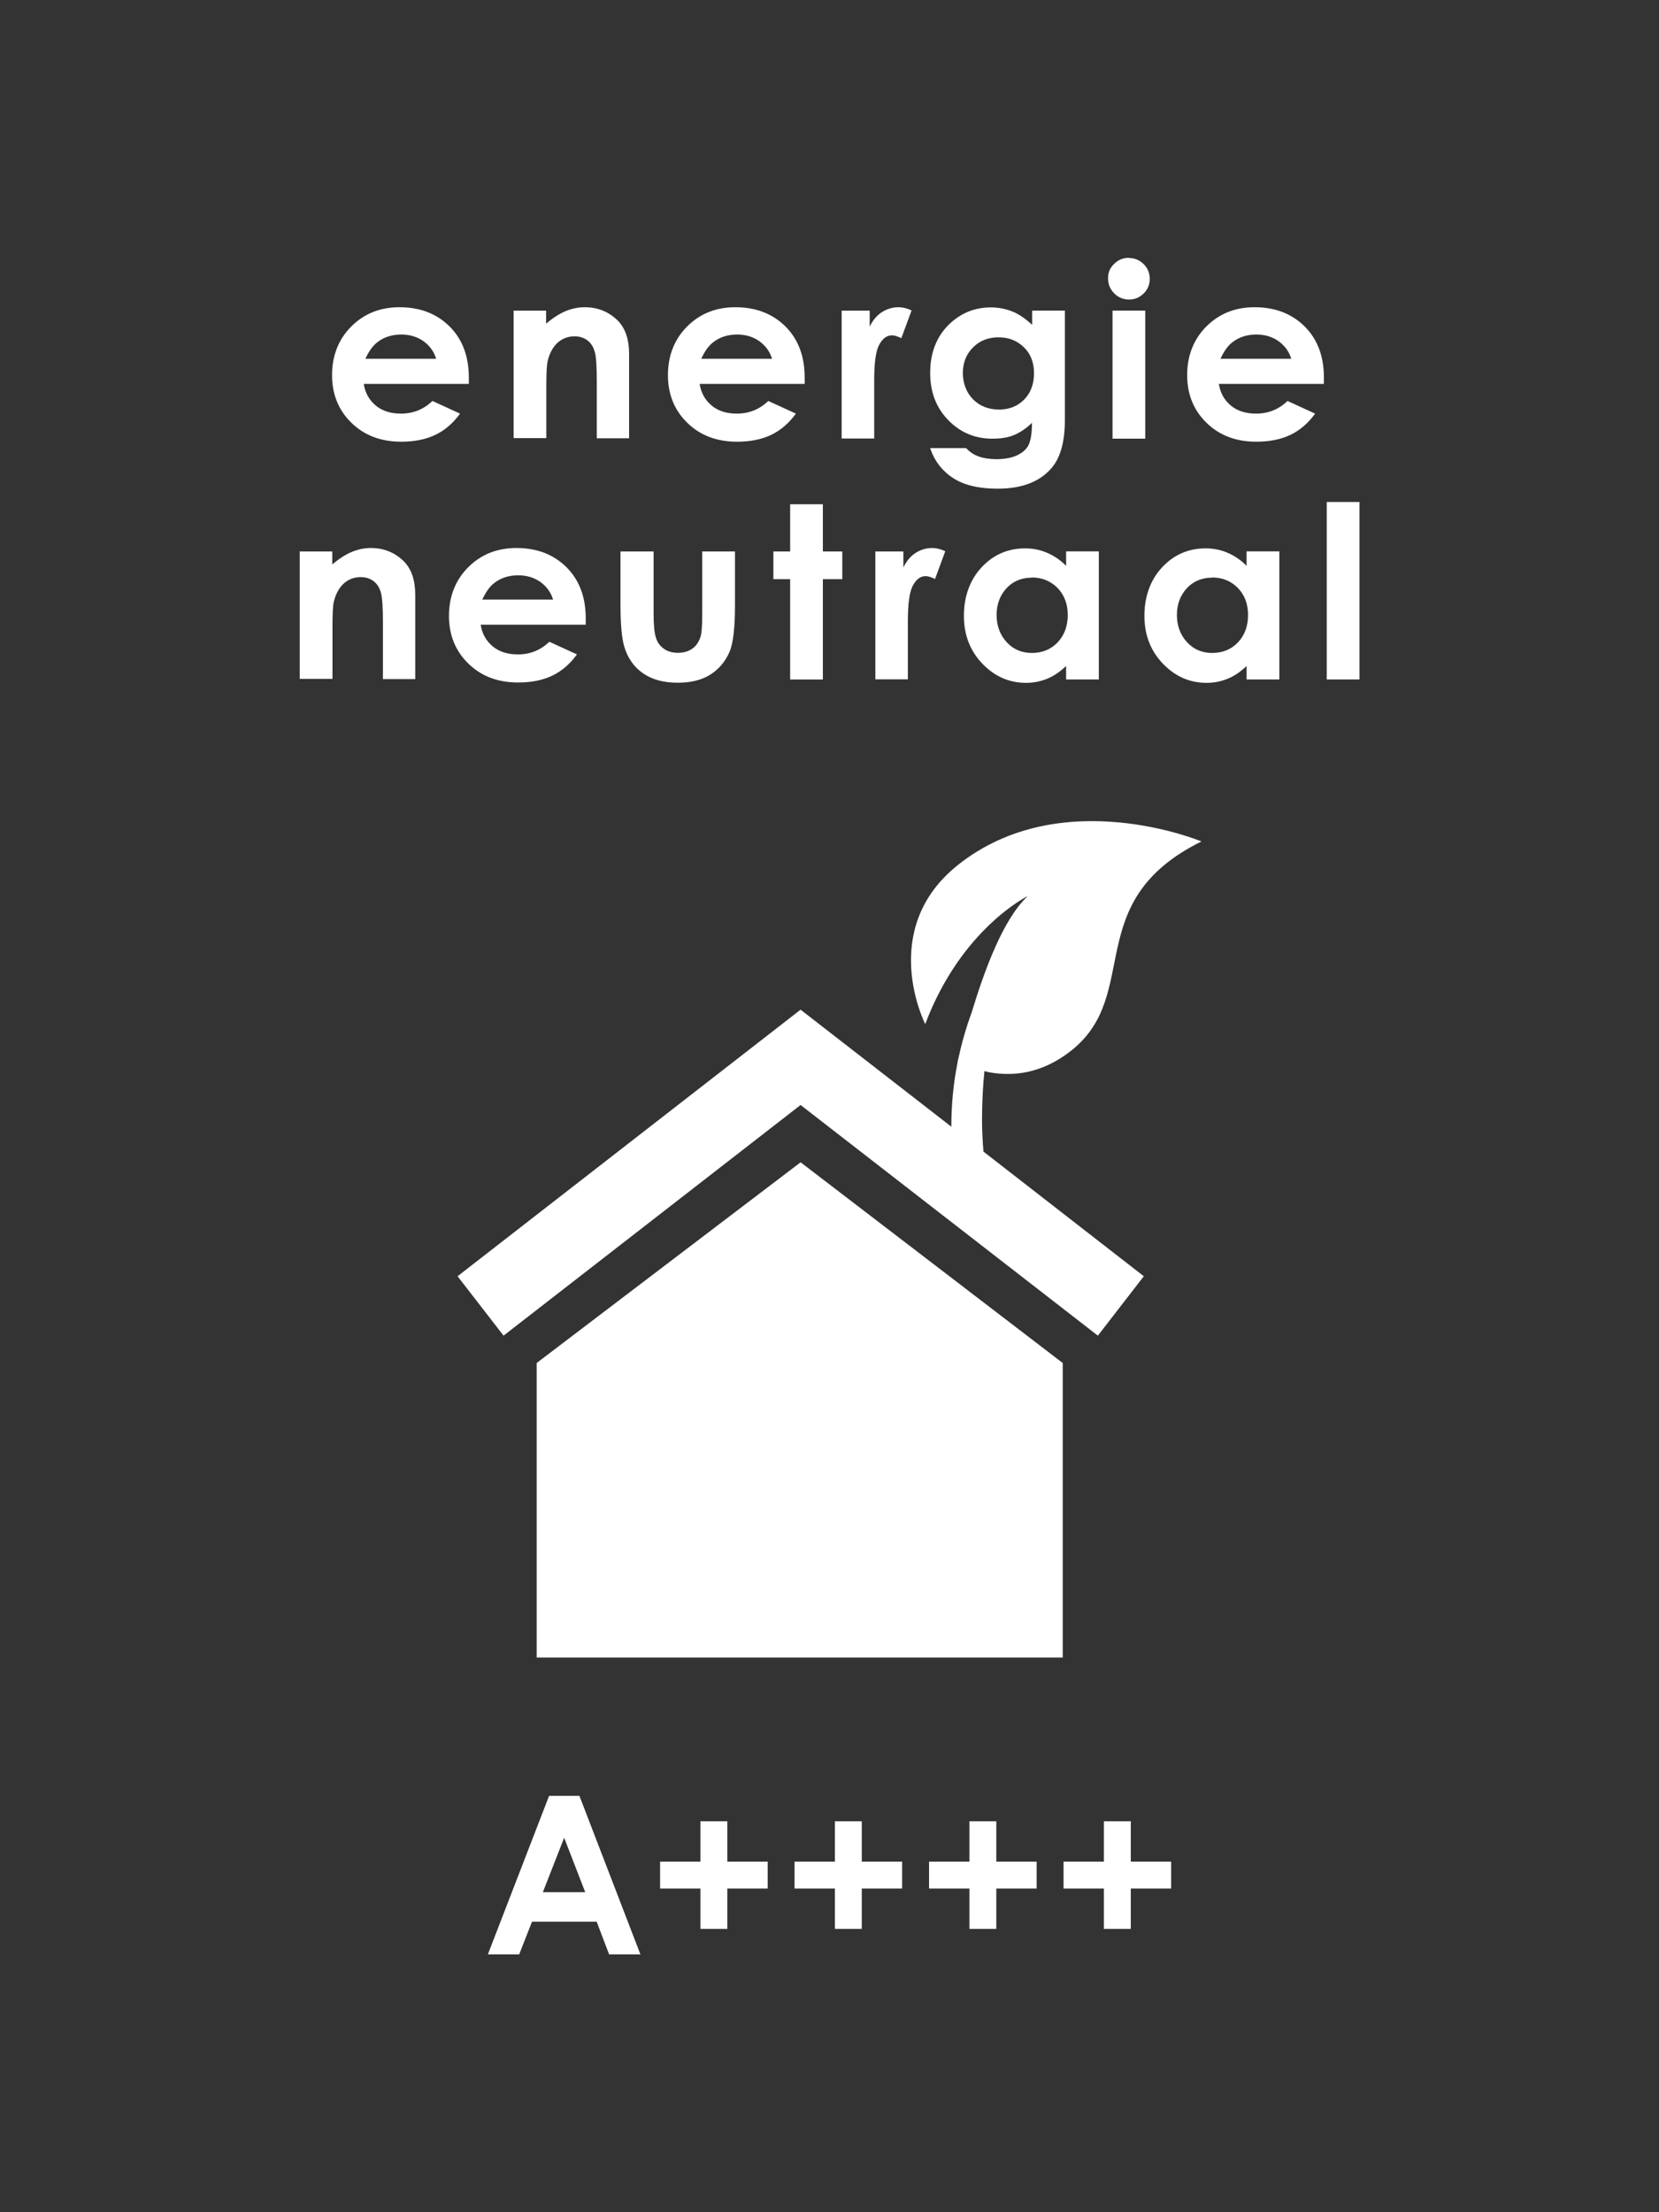 <svg width="72" height="96" viewBox="0 0 72 96" fill="none" xmlns="http://www.w3.org/2000/svg">
<rect x="0" y="0" width="72" height="96" fill="#333333" stroke="none"/>
<path d="M44.485 23.797C44.822 23.797 45.142 23.858 45.443 23.988C45.745 24.119 46.02 24.302 46.269 24.555V23.928H47.688V29.485H46.269V28.901C45.993 29.163 45.718 29.346 45.435 29.459C45.151 29.572 44.858 29.633 44.529 29.633C43.802 29.633 43.163 29.354 42.631 28.797C42.099 28.239 41.833 27.551 41.833 26.724C41.833 25.896 42.09 25.164 42.605 24.615C43.119 24.067 43.749 23.797 44.485 23.797ZM52.319 23.797C52.656 23.797 52.976 23.858 53.277 23.988C53.579 24.119 53.854 24.302 54.102 24.555V23.928H55.523V29.485H54.102V28.901C53.828 29.163 53.552 29.346 53.269 29.459C52.985 29.572 52.692 29.633 52.364 29.633C51.637 29.633 50.998 29.354 50.466 28.797C49.934 28.239 49.667 27.551 49.667 26.724C49.667 25.896 49.924 25.164 50.438 24.615C50.953 24.067 51.583 23.797 52.319 23.797ZM28.366 26.604C28.366 27.126 28.402 27.483 28.473 27.692C28.544 27.901 28.659 28.05 28.827 28.163C28.987 28.276 29.191 28.329 29.422 28.329C29.652 28.329 29.857 28.276 30.025 28.163C30.194 28.05 30.309 27.893 30.389 27.676C30.451 27.519 30.477 27.17 30.477 26.648V23.93H31.898V26.281C31.898 27.248 31.817 27.919 31.666 28.276C31.48 28.712 31.196 29.043 30.823 29.278C30.451 29.513 29.981 29.627 29.413 29.627C28.792 29.627 28.296 29.487 27.905 29.217C27.515 28.947 27.248 28.564 27.098 28.076C26.991 27.736 26.929 27.127 26.929 26.238V23.93H28.366V26.604ZM22.413 23.781C23.3 23.781 24.028 24.06 24.587 24.617C25.146 25.175 25.421 25.916 25.421 26.839V27.108H20.86C20.922 27.5 21.1 27.815 21.384 28.05C21.668 28.285 22.032 28.398 22.476 28.398C23.008 28.398 23.46 28.215 23.842 27.85L25.039 28.398C24.738 28.816 24.383 29.121 23.966 29.321C23.549 29.522 23.052 29.617 22.484 29.617C21.597 29.617 20.878 29.339 20.319 28.79C19.761 28.241 19.485 27.553 19.485 26.726C19.485 25.898 19.76 25.175 20.319 24.617C20.878 24.06 21.57 23.781 22.413 23.781ZM35.712 23.93H36.555V25.132H35.712V29.487H34.292V25.132H33.565V23.93H34.292V21.883H35.712V23.93ZM59 29.485H57.581V21.785H59V29.485ZM40.448 23.781C40.634 23.781 40.821 23.825 41.024 23.921L40.581 25.123C40.413 25.045 40.279 25.001 40.173 25.001C39.951 25.001 39.774 25.131 39.623 25.401C39.472 25.671 39.401 26.186 39.401 26.961V29.479H37.99V23.93H39.206V24.626C39.339 24.347 39.517 24.138 39.73 23.999C39.942 23.86 40.191 23.781 40.448 23.781ZM16.096 23.781C16.655 23.781 17.134 23.973 17.524 24.356C17.852 24.687 18.021 25.166 18.021 25.802V29.47H16.619V27.039C16.619 26.377 16.593 25.933 16.531 25.715C16.469 25.497 16.363 25.332 16.212 25.219C16.061 25.105 15.874 25.044 15.652 25.044C15.369 25.044 15.12 25.14 14.916 25.323C14.712 25.515 14.57 25.776 14.49 26.107C14.446 26.282 14.429 26.656 14.429 27.23V29.461H13.009V23.93H14.42V24.495C14.739 24.225 15.032 24.043 15.298 23.939C15.555 23.834 15.83 23.781 16.096 23.781ZM44.778 25.068C44.344 25.068 43.97 25.217 43.687 25.521C43.403 25.826 43.252 26.218 43.252 26.689C43.252 27.159 43.403 27.56 43.695 27.874C43.988 28.188 44.352 28.335 44.787 28.335C45.222 28.335 45.603 28.187 45.895 27.882C46.188 27.577 46.34 27.176 46.34 26.689C46.34 26.201 46.188 25.817 45.895 25.513C45.603 25.217 45.23 25.06 44.778 25.06V25.068ZM52.603 25.068C52.169 25.068 51.797 25.217 51.513 25.521C51.229 25.826 51.077 26.218 51.077 26.689C51.077 27.159 51.229 27.56 51.522 27.874C51.814 28.187 52.178 28.335 52.612 28.335C53.047 28.335 53.429 28.187 53.722 27.882C54.014 27.577 54.165 27.176 54.165 26.689C54.165 26.201 54.014 25.817 53.722 25.513C53.429 25.216 53.056 25.06 52.603 25.06V25.068ZM22.493 24.966C22.094 24.966 21.748 25.07 21.455 25.297C21.269 25.436 21.091 25.671 20.932 26.02H24.01L24.001 26.012C23.903 25.698 23.726 25.453 23.451 25.253C23.176 25.061 22.857 24.966 22.493 24.966ZM13.009 23.93H13L13.009 23.903V23.93ZM43.004 13.34C43.332 13.34 43.633 13.401 43.926 13.514C44.218 13.627 44.503 13.828 44.796 14.098V13.488L44.805 13.479H46.215V18.235C46.215 19.176 46.02 19.864 45.639 20.309C45.124 20.91 44.343 21.206 43.306 21.206C42.756 21.206 42.285 21.137 41.903 21.006C41.522 20.875 41.203 20.666 40.945 20.404C40.688 20.143 40.493 19.821 40.369 19.446H41.93C42.072 19.603 42.249 19.725 42.462 19.804C42.675 19.882 42.942 19.926 43.234 19.926C43.616 19.926 43.927 19.864 44.157 19.751C44.388 19.638 44.556 19.489 44.645 19.298C44.733 19.106 44.787 18.802 44.787 18.349C44.539 18.593 44.272 18.767 44.006 18.88C43.74 18.993 43.42 19.037 43.074 19.037C42.311 19.037 41.673 18.767 41.149 18.227C40.626 17.686 40.369 17.007 40.369 16.189C40.369 15.309 40.644 14.603 41.203 14.062C41.709 13.584 42.303 13.34 43.004 13.34ZM17.339 13.332C18.226 13.332 18.954 13.611 19.513 14.168C20.072 14.726 20.347 15.466 20.347 16.39V16.659H15.786C15.848 17.051 16.026 17.365 16.31 17.601C16.593 17.836 16.958 17.949 17.401 17.949C17.933 17.949 18.386 17.766 18.768 17.4L19.965 17.949C19.663 18.367 19.308 18.672 18.892 18.872C18.475 19.072 17.978 19.168 17.41 19.168C16.523 19.168 15.804 18.89 15.245 18.341C14.686 17.792 14.411 17.104 14.411 16.276C14.411 15.449 14.686 14.726 15.245 14.168C15.804 13.611 16.496 13.332 17.339 13.332ZM31.915 13.332C32.802 13.332 33.53 13.611 34.089 14.168C34.648 14.726 34.923 15.466 34.923 16.39V16.659H30.363C30.425 17.051 30.603 17.365 30.887 17.601C31.171 17.836 31.534 17.949 31.977 17.949C32.51 17.949 32.962 17.766 33.344 17.4L34.541 17.949C34.239 18.367 33.885 18.672 33.468 18.872C33.051 19.072 32.554 19.168 31.986 19.168C31.099 19.168 30.38 18.89 29.821 18.341C29.262 17.792 28.988 17.104 28.988 16.276C28.988 15.449 29.262 14.726 29.821 14.168C30.38 13.611 31.072 13.332 31.915 13.332ZM54.449 13.332C55.336 13.332 56.064 13.611 56.623 14.168C57.182 14.726 57.457 15.466 57.457 16.39V16.659H52.897C52.959 17.051 53.136 17.365 53.42 17.601C53.704 17.836 54.068 17.949 54.512 17.949C55.044 17.949 55.496 17.766 55.878 17.4L57.075 17.949C56.774 18.367 56.419 18.672 56.002 18.872C55.585 19.072 55.088 19.168 54.52 19.168C53.633 19.168 52.914 18.89 52.355 18.341C51.797 17.792 51.522 17.104 51.522 16.276C51.522 15.449 51.797 14.726 52.355 14.168C52.914 13.611 53.606 13.332 54.449 13.332ZM49.703 19.036H48.284V13.479H49.703V19.036ZM38.986 13.332C39.172 13.332 39.359 13.376 39.562 13.472L39.119 14.674C38.951 14.595 38.817 14.552 38.711 14.552C38.489 14.552 38.312 14.682 38.161 14.952C38.01 15.222 37.94 15.736 37.94 16.512V19.029H36.528V13.48H37.744V14.177C37.877 13.898 38.055 13.689 38.268 13.55C38.48 13.411 38.729 13.332 38.986 13.332ZM25.378 13.332C25.937 13.332 26.415 13.524 26.806 13.907C27.134 14.238 27.303 14.717 27.303 15.352V19.02H25.901V16.59C25.901 15.928 25.875 15.483 25.812 15.266C25.75 15.048 25.644 14.883 25.493 14.77C25.342 14.656 25.155 14.595 24.934 14.595C24.65 14.595 24.401 14.691 24.197 14.874C23.993 15.066 23.851 15.327 23.771 15.658C23.727 15.833 23.71 16.207 23.71 16.781V19.012H22.29V13.48H23.701V14.046C24.02 13.776 24.313 13.594 24.579 13.489C24.836 13.385 25.112 13.332 25.378 13.332ZM43.332 14.638C42.889 14.638 42.515 14.786 42.223 15.082C41.93 15.378 41.788 15.744 41.788 16.189C41.788 16.633 41.939 17.033 42.231 17.329C42.524 17.625 42.906 17.773 43.358 17.773C43.811 17.773 44.165 17.625 44.449 17.338C44.733 17.05 44.875 16.668 44.875 16.197C44.875 15.727 44.733 15.361 44.44 15.073C44.148 14.786 43.784 14.638 43.332 14.638ZM17.419 14.517C17.02 14.517 16.674 14.621 16.381 14.848C16.195 14.987 16.017 15.222 15.857 15.57H18.936L18.927 15.562C18.829 15.249 18.652 15.004 18.377 14.804C18.102 14.612 17.782 14.517 17.419 14.517ZM31.995 14.517C31.596 14.517 31.25 14.621 30.957 14.848C30.771 14.987 30.593 15.222 30.434 15.57H33.513L33.504 15.562C33.406 15.249 33.228 15.004 32.953 14.804C32.678 14.612 32.359 14.517 31.995 14.517ZM54.529 14.517C54.13 14.517 53.784 14.621 53.491 14.848C53.305 14.987 53.127 15.222 52.968 15.57H56.046L56.037 15.562C55.94 15.249 55.762 15.004 55.487 14.804C55.212 14.612 54.893 14.517 54.529 14.517ZM22.29 13.48H22.281L22.29 13.454V13.48ZM48.993 11.196C49.242 11.196 49.454 11.284 49.632 11.458C49.809 11.632 49.898 11.85 49.898 12.102C49.898 12.355 49.809 12.564 49.632 12.738C49.455 12.912 49.241 12.999 49.002 12.999C48.763 12.999 48.532 12.912 48.355 12.729C48.177 12.547 48.089 12.337 48.089 12.076C48.089 11.815 48.177 11.623 48.355 11.449C48.532 11.275 48.745 11.188 48.993 11.188V11.196Z" fill="white"/>
<path d="M46.122 59.148V71.928H23.291V59.148L34.746 50.438L46.122 59.148ZM41.566 37.542C46.053 33.962 52.142 36.515 52.142 36.515C46.854 39.136 49.606 43.152 46.471 45.608C45.23 46.58 43.996 46.725 42.928 46.531L42.725 46.48C42.655 47.142 42.62 47.848 42.62 48.597C42.62 49.067 42.646 49.52 42.681 49.973L49.641 55.383L47.647 57.961L34.745 47.952L21.854 57.961L19.858 55.383L34.745 43.815L41.287 48.893C41.287 47.952 41.375 47.002 41.566 46.07H41.558C41.566 46.044 41.574 46.009 41.583 45.975C41.731 45.287 41.923 44.607 42.167 43.945C42.733 42.081 43.535 39.886 44.606 38.884C44.606 38.884 41.715 40.295 40.155 44.441C40.155 44.441 38.065 40.338 41.566 37.542Z" fill="white"/>
<path d="M27.794 84.811H26.435L25.895 83.392H23.089L22.533 84.811H21.173L23.831 77.93H25.146L27.794 84.811ZM31.566 80.786H33.317V81.953H31.566V83.704H30.399V81.953H28.648V80.786H30.399V79.035H31.566V80.786ZM37.401 80.786H39.152V81.953H37.401V83.704H36.234V81.953H34.483V80.786H36.234V79.035H37.401V80.786ZM43.239 80.786H44.99V81.953H43.239V83.704H42.072V81.953H40.321V80.786H42.072V79.035H43.239V80.786ZM49.076 80.786H50.827V81.953H49.076V83.704H47.909V81.953H46.158V80.786H47.909V79.035H49.076V80.786ZM23.56 82.111H25.398L24.484 79.75L23.56 82.111Z" fill="white"/>
</svg>
